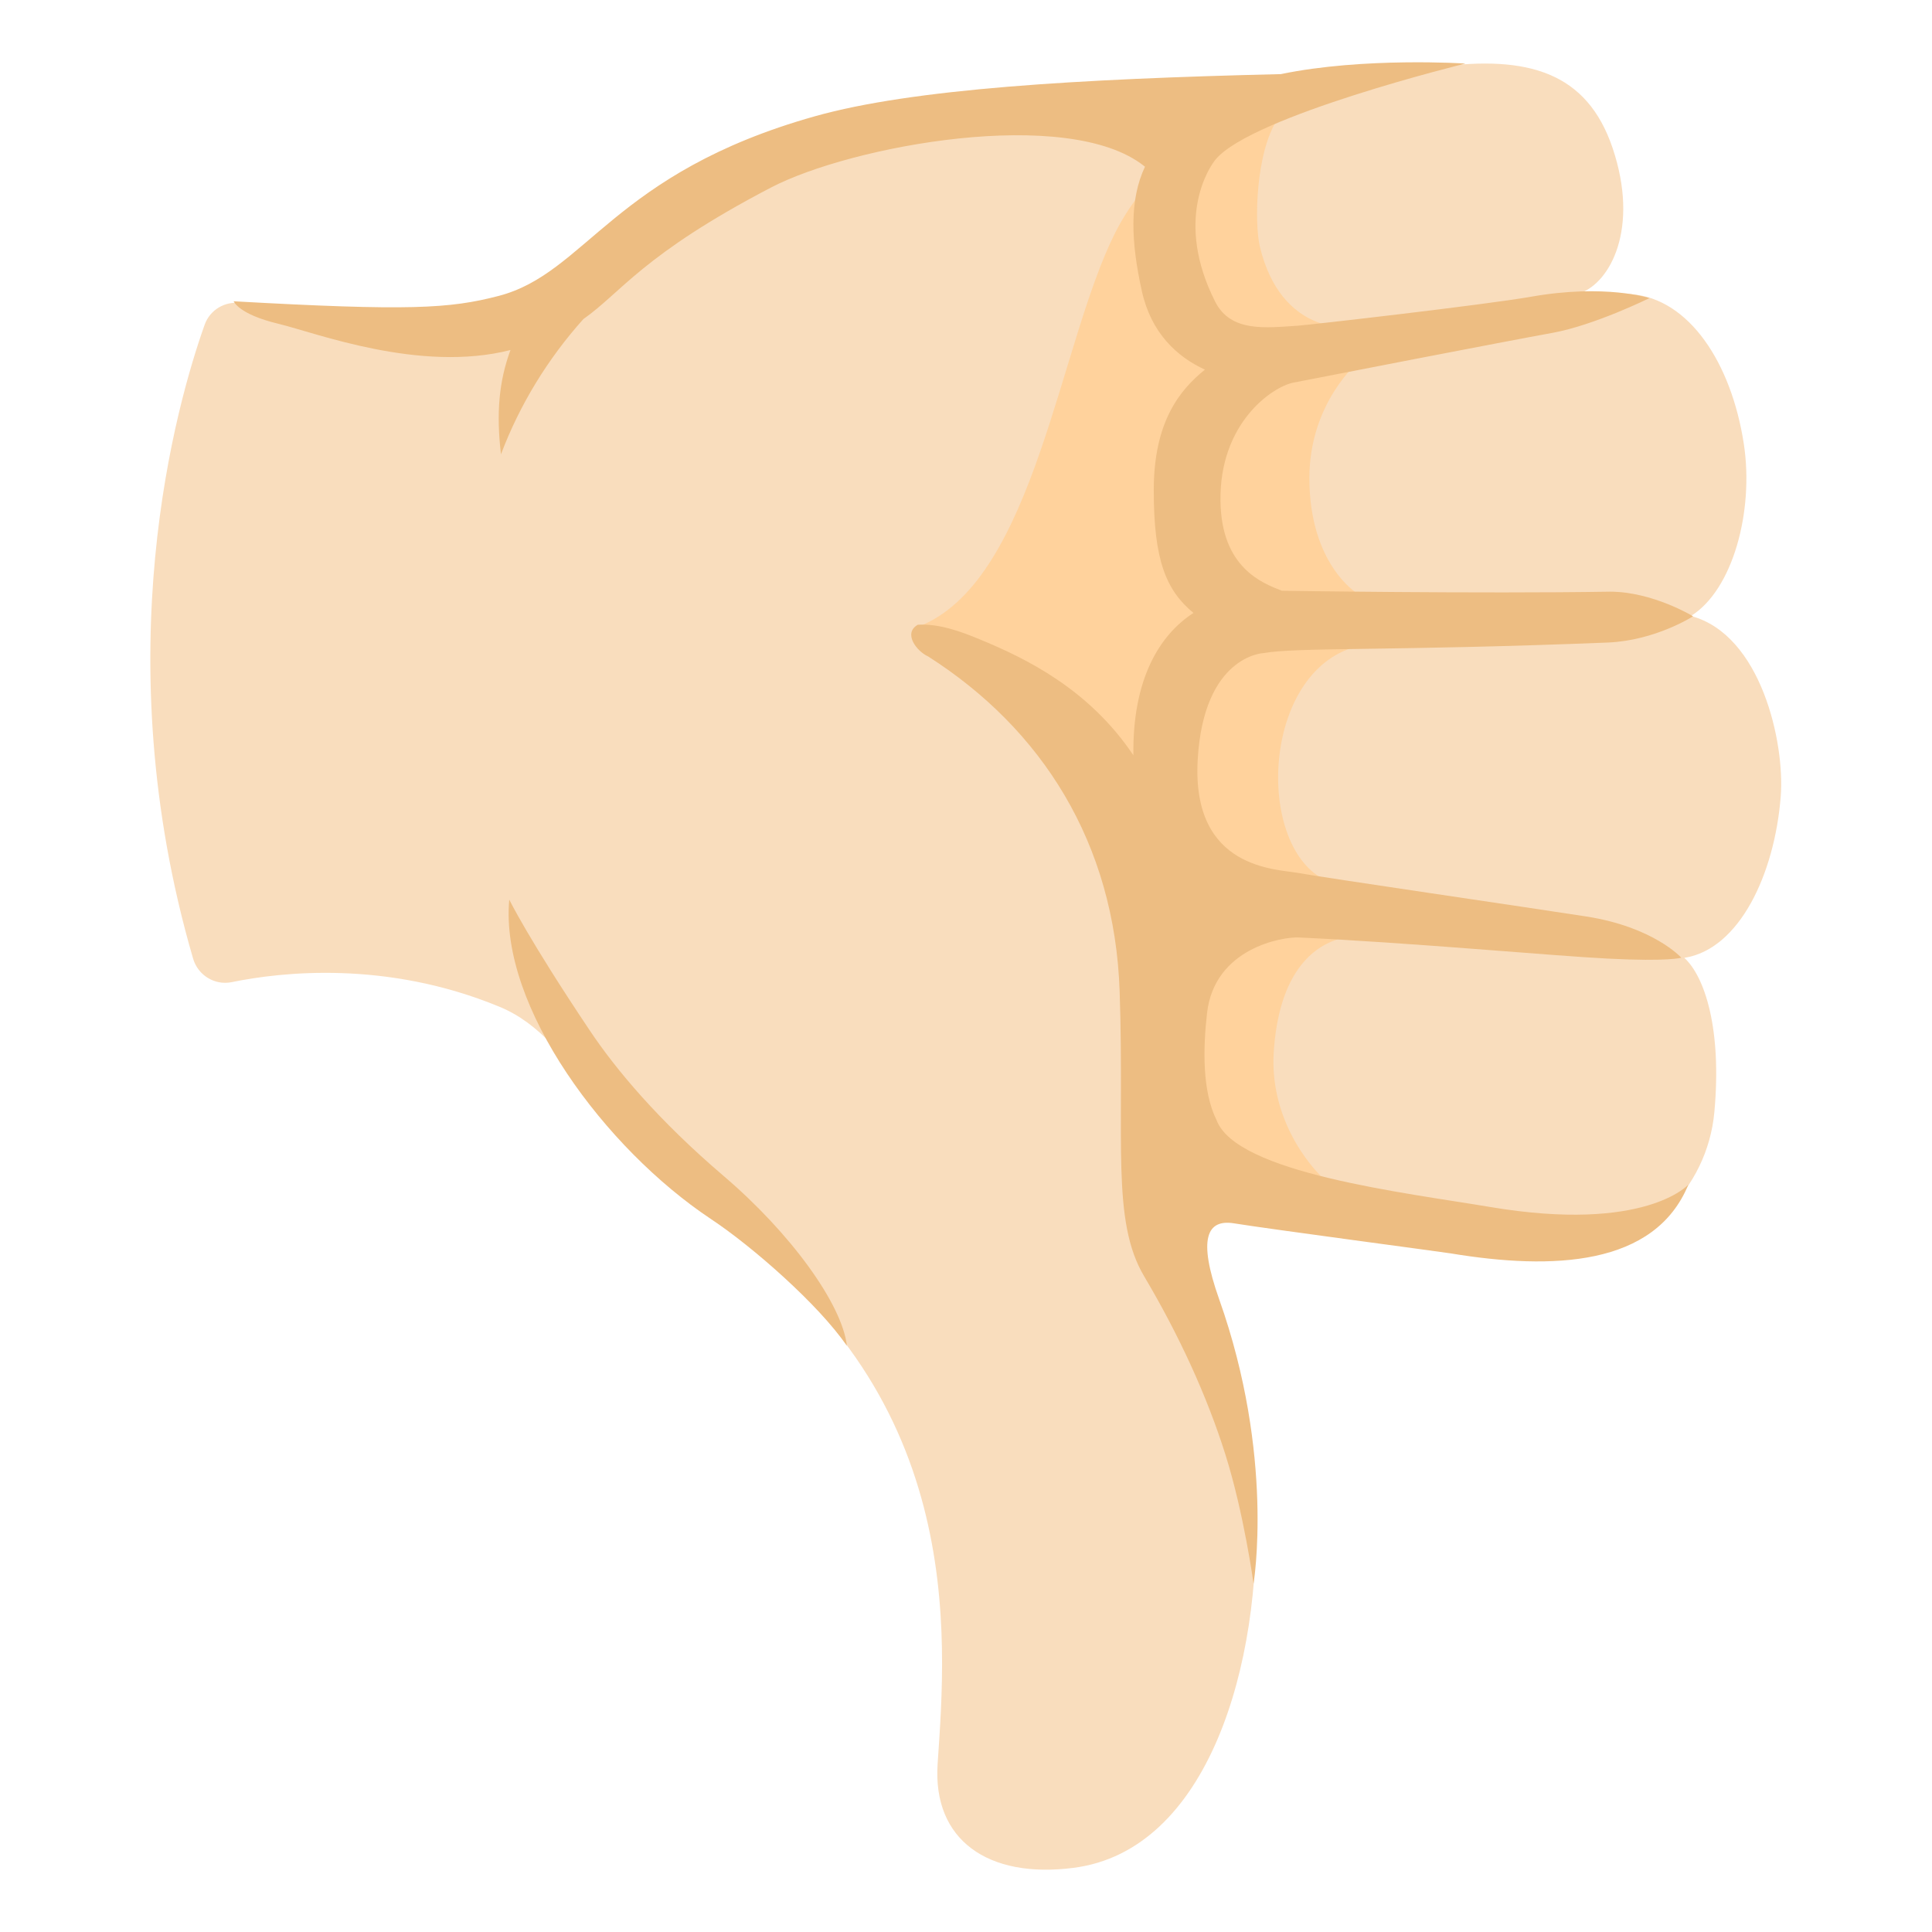 <?xml version="1.0" encoding="utf-8"?>
<!-- Generator: Adobe Illustrator 26.3.1, SVG Export Plug-In . SVG Version: 6.00 Build 0)  -->
<svg version="1.1" id="f44e" xmlns="http://www.w3.org/2000/svg" xmlns:xlink="http://www.w3.org/1999/xlink" x="0px" y="0px"
	 viewBox="0 0 128 128" style="enable-background:new 0 0 128 128;" xml:space="preserve">
<g>
	<g>
		<g>
			<path style="fill:#F9DDBD;" d="M115.53,29.39c-0.83-5.37-3.63-9.59-7.44-9.9c-1.62-0.13-3.4-0.07-3.4-0.07
				c1.99-0.7,3.94-4.29,2.15-9.61c-1.68-4.97-5.53-6.19-11.67-5.36c-1.59,0.22-10.03,1.64-12.94,1.57
				c-13.53-0.34-27.95-0.87-37.84,6.4C40,15.3,36.75,19.65,30.92,20.2c-6.08,0.58-10,0.56-14.99-0.12
				c-1.03-0.14-2.02,0.45-2.37,1.43c-1.85,5.2-6.64,21.86-0.77,41.99c0.32,1.11,1.43,1.8,2.56,1.57c3.26-0.67,10.24-1.47,17.74,1.63
				c5.37,2.22,6.83,9.29,13.99,14.03c17,11.29,15.62,27.54,15.04,36.13c-0.34,5.04,3.33,7.62,9,6.89
				c8.93-1.14,12.49-13.5,12.06-24.18c-0.23-5.59-2.16-10.78-3.47-14.41c-2.5-6.93,1.76-5.74,5.31-4.88
				c12.04,2.91,18.49,2.95,18.49,2.95c5.49-0.31,9.6-4.47,10.07-9.54c0.51-5.55-0.65-9.01-1.99-10.23
				c3.65-0.57,5.99-5.55,6.39-10.72c0.27-3.52-1.29-10.69-5.95-11.93C114.8,39.09,116.22,33.87,115.53,29.39z"/>
			<path style="fill:#FFD29C;" d="M90.13,42.77c-6.38,1.39-7.01,12.68-2.67,15.35c1.64,1.01,1.27,4.08,1.27,4.08
				c-2.09,0.61-4.02,2.68-4.34,7.47c-0.33,5,3.11,8.23,3.11,8.23s-5.03,0.36-7.17-2.69c-2.69-3.83-4.58-14.5-6.47-19.37
				c-2.39-6.17-7.76-11.51-12.73-14.44c7.41-3.22,9.06-18.62,12.73-25.93s11.08-8.02,10.78-7.57c-1.46,2.21-1.54,6.92-1.17,8.44
				c1.41,5.86,5.93,5.34,5.93,5.34l0.63,2.26c0,0-3.28,2.73-3.28,7.73c0,5.72,3.15,7.63,3.15,7.63L90.13,42.77z"/>
		</g>
		<path style="fill:#EDBD82;" d="M33.74,59.6c0,0,1.25,2.58,5.34,8.68c1.74,2.6,4.55,5.95,8.86,9.63c4.45,3.79,7.85,8.49,8.17,11.25
			c-1.89-2.73-6.21-6.54-9.04-8.42C40.12,76.12,33.09,66.71,33.74,59.6z"/>
	</g>
	<path style="fill:#EDBD82;" d="M85.69,25.35c-1.41,0.28-4.91,2.69-4.83,7.85c0.06,4.42,2.77,5.43,4.07,5.94
		c0,0,13.06,0.2,21.74,0.06c2.82,0,5.5,1.63,5.5,1.63s-2.49,1.61-5.65,1.74c-14.26,0.57-20.58,0.3-22.81,0.7
		c0,0-3.97,0.14-4.36,7.08c-0.41,7.29,5.27,7.22,6.69,7.49c1.42,0.27,15.47,2.32,19.06,2.88c4.47,0.7,6.29,2.73,6.29,2.73
		s-0.8,0.27-4.87,0.06c-3.62-0.18-13.07-1.06-20.47-1.4c-1.07-0.05-5.59,0.69-6.08,5.01c-0.27,2.36-0.32,5.18,0.63,7.09
		c1.31,3.51,12.44,4.8,18.15,5.76c10.27,1.72,13.11-1.49,13.11-1.49c-2.22,5.41-8.98,5.68-15.75,4.56
		c-0.75-0.12-11.93-1.6-14.35-1.99c-1.79-0.29-2.42,0.99-0.99,5.02c3.7,10.42,2.28,18.85,2.28,18.85s-0.63-4.63-1.86-8.54
		c-1.23-3.91-3.08-7.93-5.38-11.81c-2.2-3.69-1.3-9.03-1.63-18.88s-5.16-17.4-12.69-22.2c-0.76-0.34-1.68-1.54-0.68-2.1
		c1.38-0.08,2.81,0.43,4.08,0.96c3.06,1.26,7.25,3.29,10.2,7.69c-0.07-5.04,1.73-7.98,3.98-9.43c-1.81-1.5-2.64-3.48-2.63-8.18
		c0.01-4.43,1.67-6.56,3.39-7.94c-1.87-0.86-3.57-2.44-4.18-5.21c-0.73-3.28-0.83-6.04,0.21-8.24c-0.02-0.01-0.05-0.02-0.06-0.04
		C70.76,7,56.39,9.65,51.07,12.43c-8.49,4.43-9.9,6.94-12.42,8.71c-2.35,2.62-4.22,5.67-5.46,8.96c-0.32-2.75-0.13-4.84,0.63-6.91
		c-6,1.53-12.89-1.14-15.38-1.74c-2.64-0.63-2.96-1.49-2.96-1.49c11.62,0.65,14.3,0.49,17.54-0.35c5.83-1.51,7.57-8.14,20.98-11.91
		c6.44-1.81,17.33-2.47,30.86-2.79c5.49-1.14,12.23-0.7,12.23-0.7s-14.09,3.45-16.54,6.34c-0.47,0.55-2.76,4.06-0.04,9.44
		c1.04,2.05,3.37,1.72,5.46,1.59c0.74-0.05,12.38-1.38,15.46-1.92c4.93-0.87,7.85,0.09,7.85,0.09s-3.62,1.79-6.41,2.3
		C99.87,22.59,87.1,25.07,85.69,25.35z"/>
</g>
</svg>
